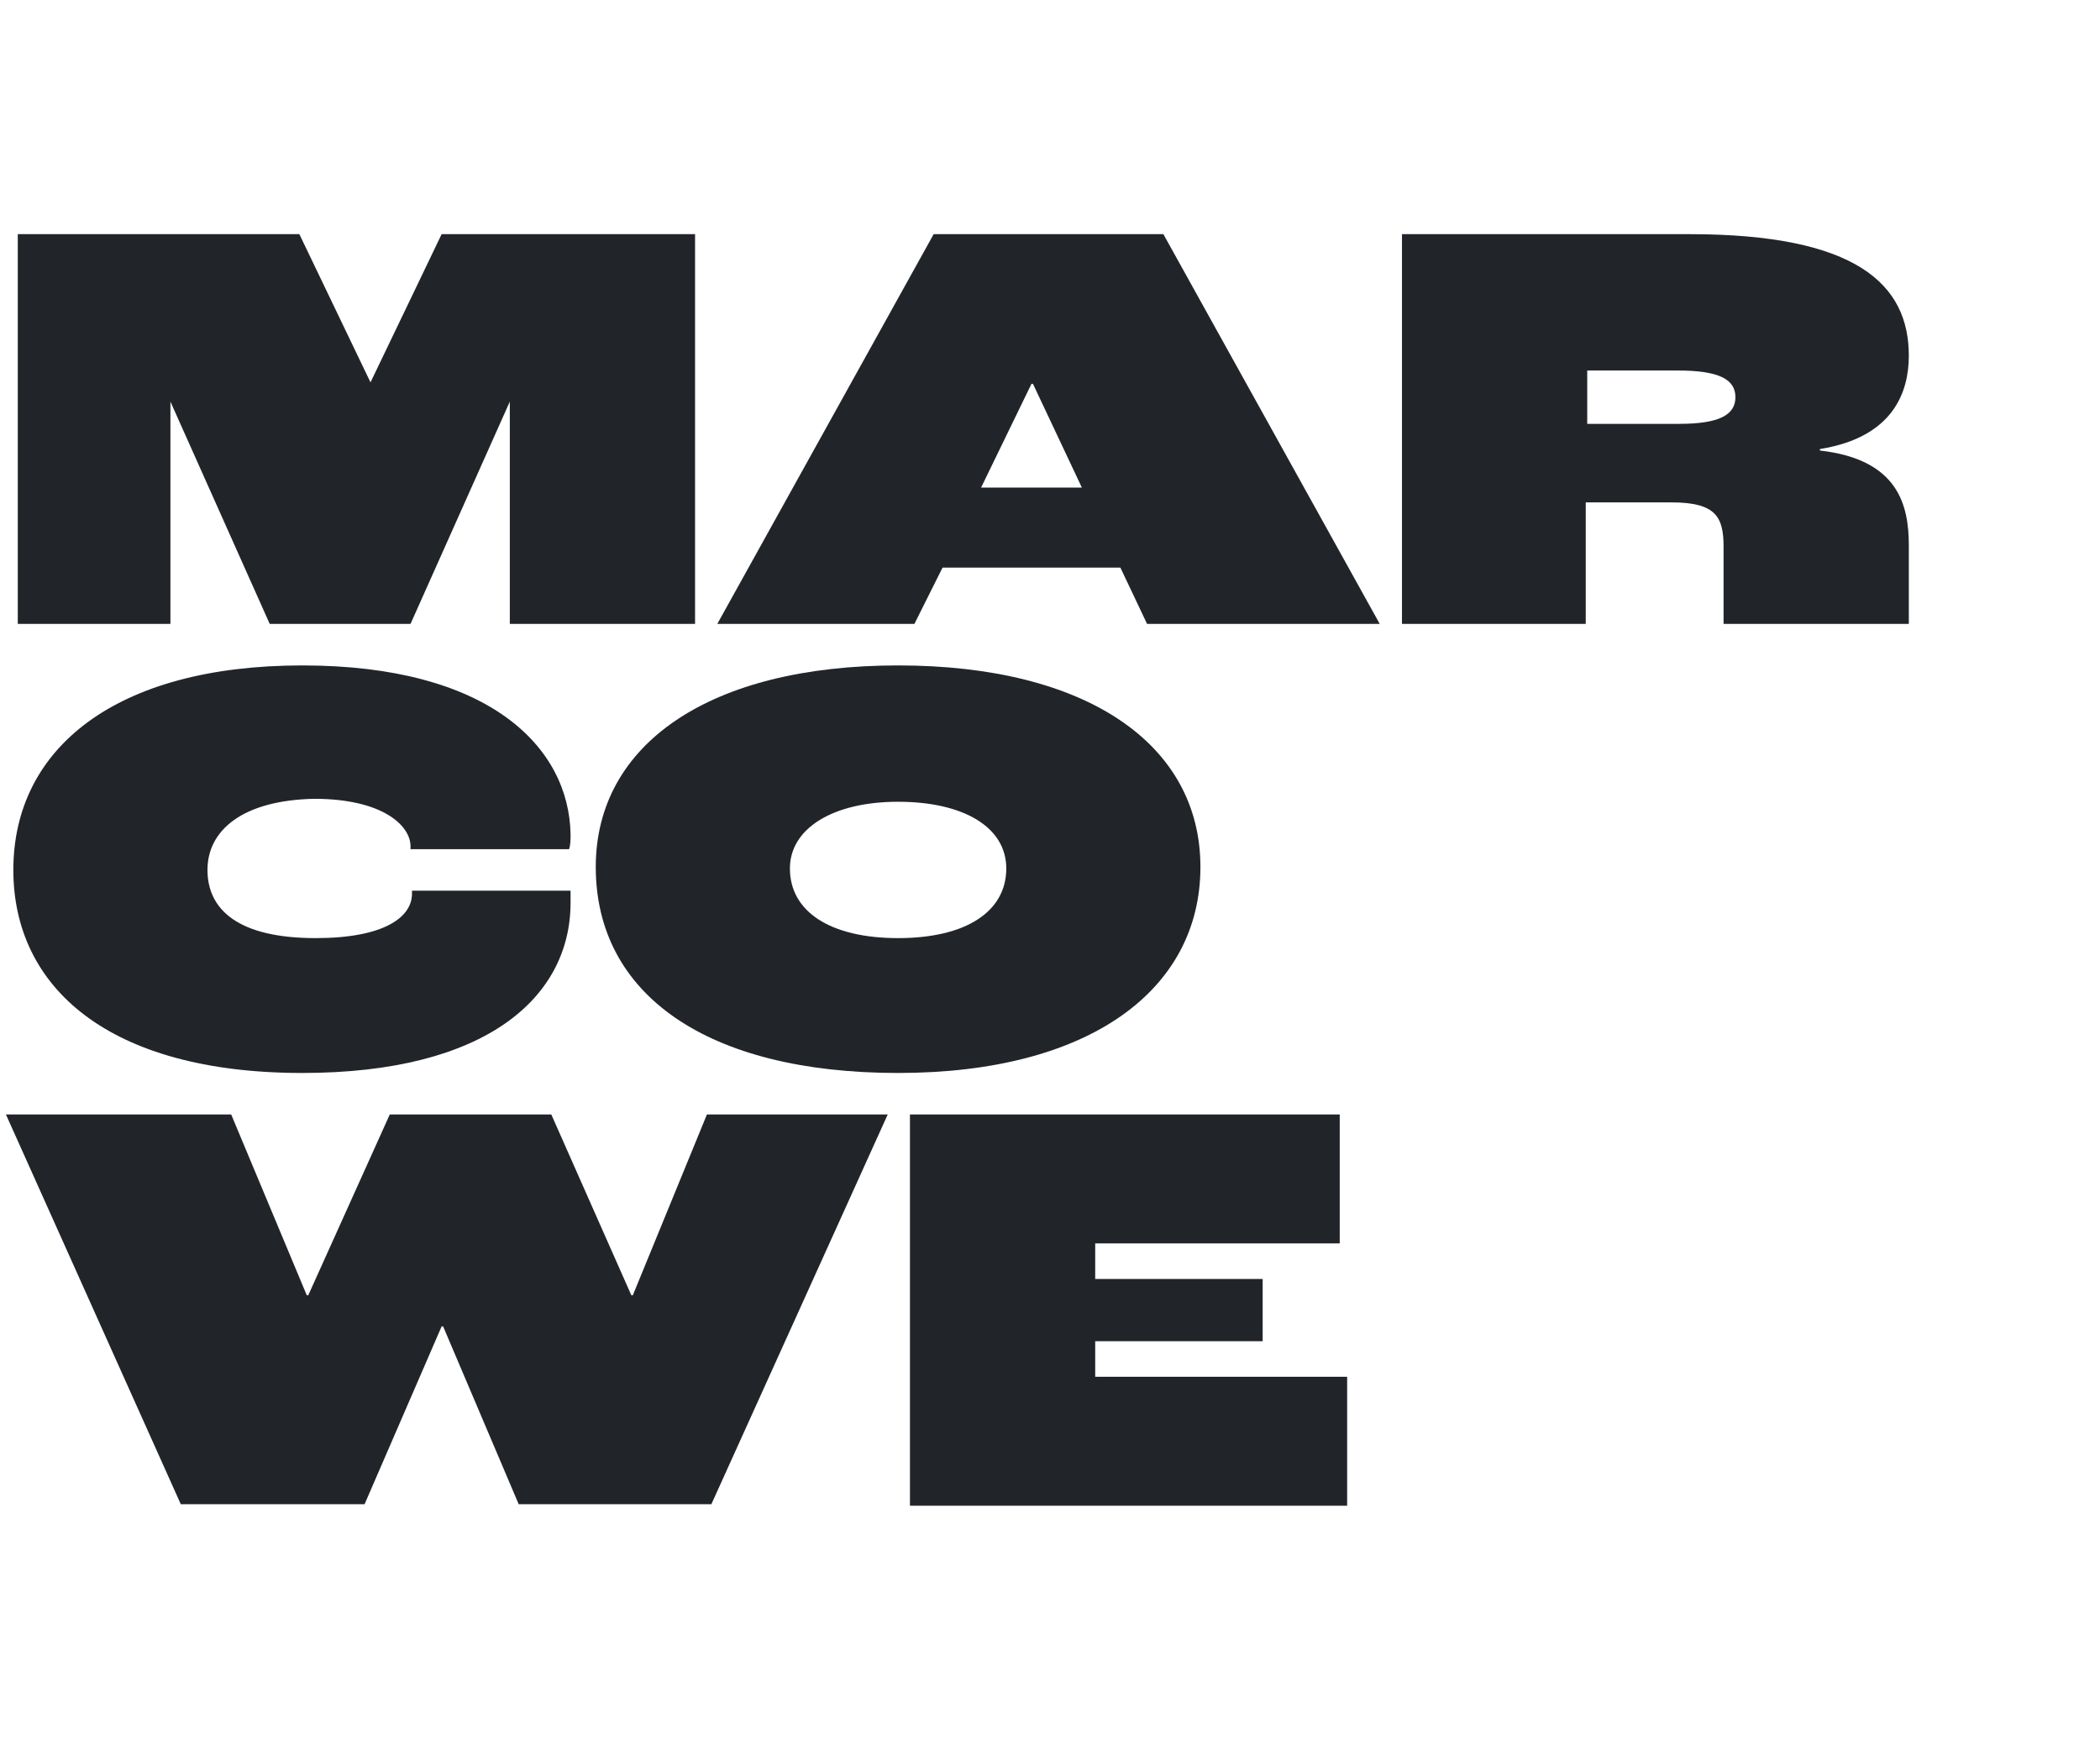 <?xml version="1.0" encoding="utf-8"?>
<!-- Generator: Adobe Illustrator 26.4.1, SVG Export Plug-In . SVG Version: 6.00 Build 0)  -->
<svg version="1.1" id="Warstwa_1" xmlns="http://www.w3.org/2000/svg" xmlns:xlink="http://www.w3.org/1999/xlink" x="0px" y="0px"
	 viewBox="0 0 141.7 117.6" style="enable-background:new 0 0 141.7 117.6;" xml:space="preserve">
<style type="text/css">
	.st0{fill:#212529;}
</style>
<path class="st0" d="M46.9,15.8v26.3H34.4v-15h0l-6.7,15h-9.5l-6.7-15h0v15H1.2V15.8h19l4.8,10l4.8-10H46.9L46.9,15.8z"/>
<path class="st0" d="M75.6,38.3h-12l-1.9,3.8H48.4L63,15.8h15.5l14.6,26.3H77.4L75.6,38.3L75.6,38.3z M73,32.9l-3.3-7h-0.1l-3.4,7
	C66.2,32.9,73,32.9,73,32.9z"/>
<path class="st0" d="M94.6,15.8h19.4c11.3,0,14.8,3.4,14.8,8.2c0,2.4-1,5.5-6,6.3v0.1c5.3,0.6,6,3.7,6,6.4v5.3h-12.5v-5.2
	c0-2-0.5-3-3.5-3h-5.8v8.2H94.6L94.6,15.8L94.6,15.8z M113.3,28.6c2.7,0,3.8-0.6,3.8-1.8s-1.1-1.8-3.9-1.8h-6.1v3.6L113.3,28.6
	L113.3,28.6z"/>
<path class="st0" d="M0.9,58.7c0-8.2,6.9-13.8,19.5-13.8s18,5.5,18.1,11.4c0,0.3,0,0.7-0.1,1H27.7v-0.2c0-1.4-1.9-3.2-6.5-3.2
	C16.4,54,14,56,14,58.7s2.1,4.6,7.3,4.6c4.6,0,6.5-1.4,6.5-3v-0.2h10.7c0,0.3,0,0.8,0,0.8c0,6.4-5.7,11.5-18.1,11.5
	C7.3,72.4,0.9,66.6,0.9,58.7L0.9,58.7z"/>
<path class="st0" d="M40.2,58.5c0-8.3,7.7-13.6,20.4-13.6S81,50.2,81,58.5s-7.5,13.9-20.4,13.9S40.2,67.1,40.2,58.5z M67.9,58.6
	c0-2.8-2.9-4.5-7.3-4.5s-7.3,1.8-7.3,4.5c0,2.9,2.7,4.7,7.3,4.7S67.9,61.5,67.9,58.6z"/>
<path class="st0" d="M0.4,75.2h15.2l5.1,12.2h0.1l5.5-12.2h10.9l5.4,12.2h0.1l5-12.2h12.2l-11.9,26.3H35l-5.1-12h-0.1l-5.2,12H12.2
	L0.4,75.2z"/>
<path class="st0" d="M61.4,75.2h29v8.7H73.9v2.4h11.3v4.2H73.9v2.4h17v8.7H61.4L61.4,75.2L61.4,75.2z"/>
</svg>
